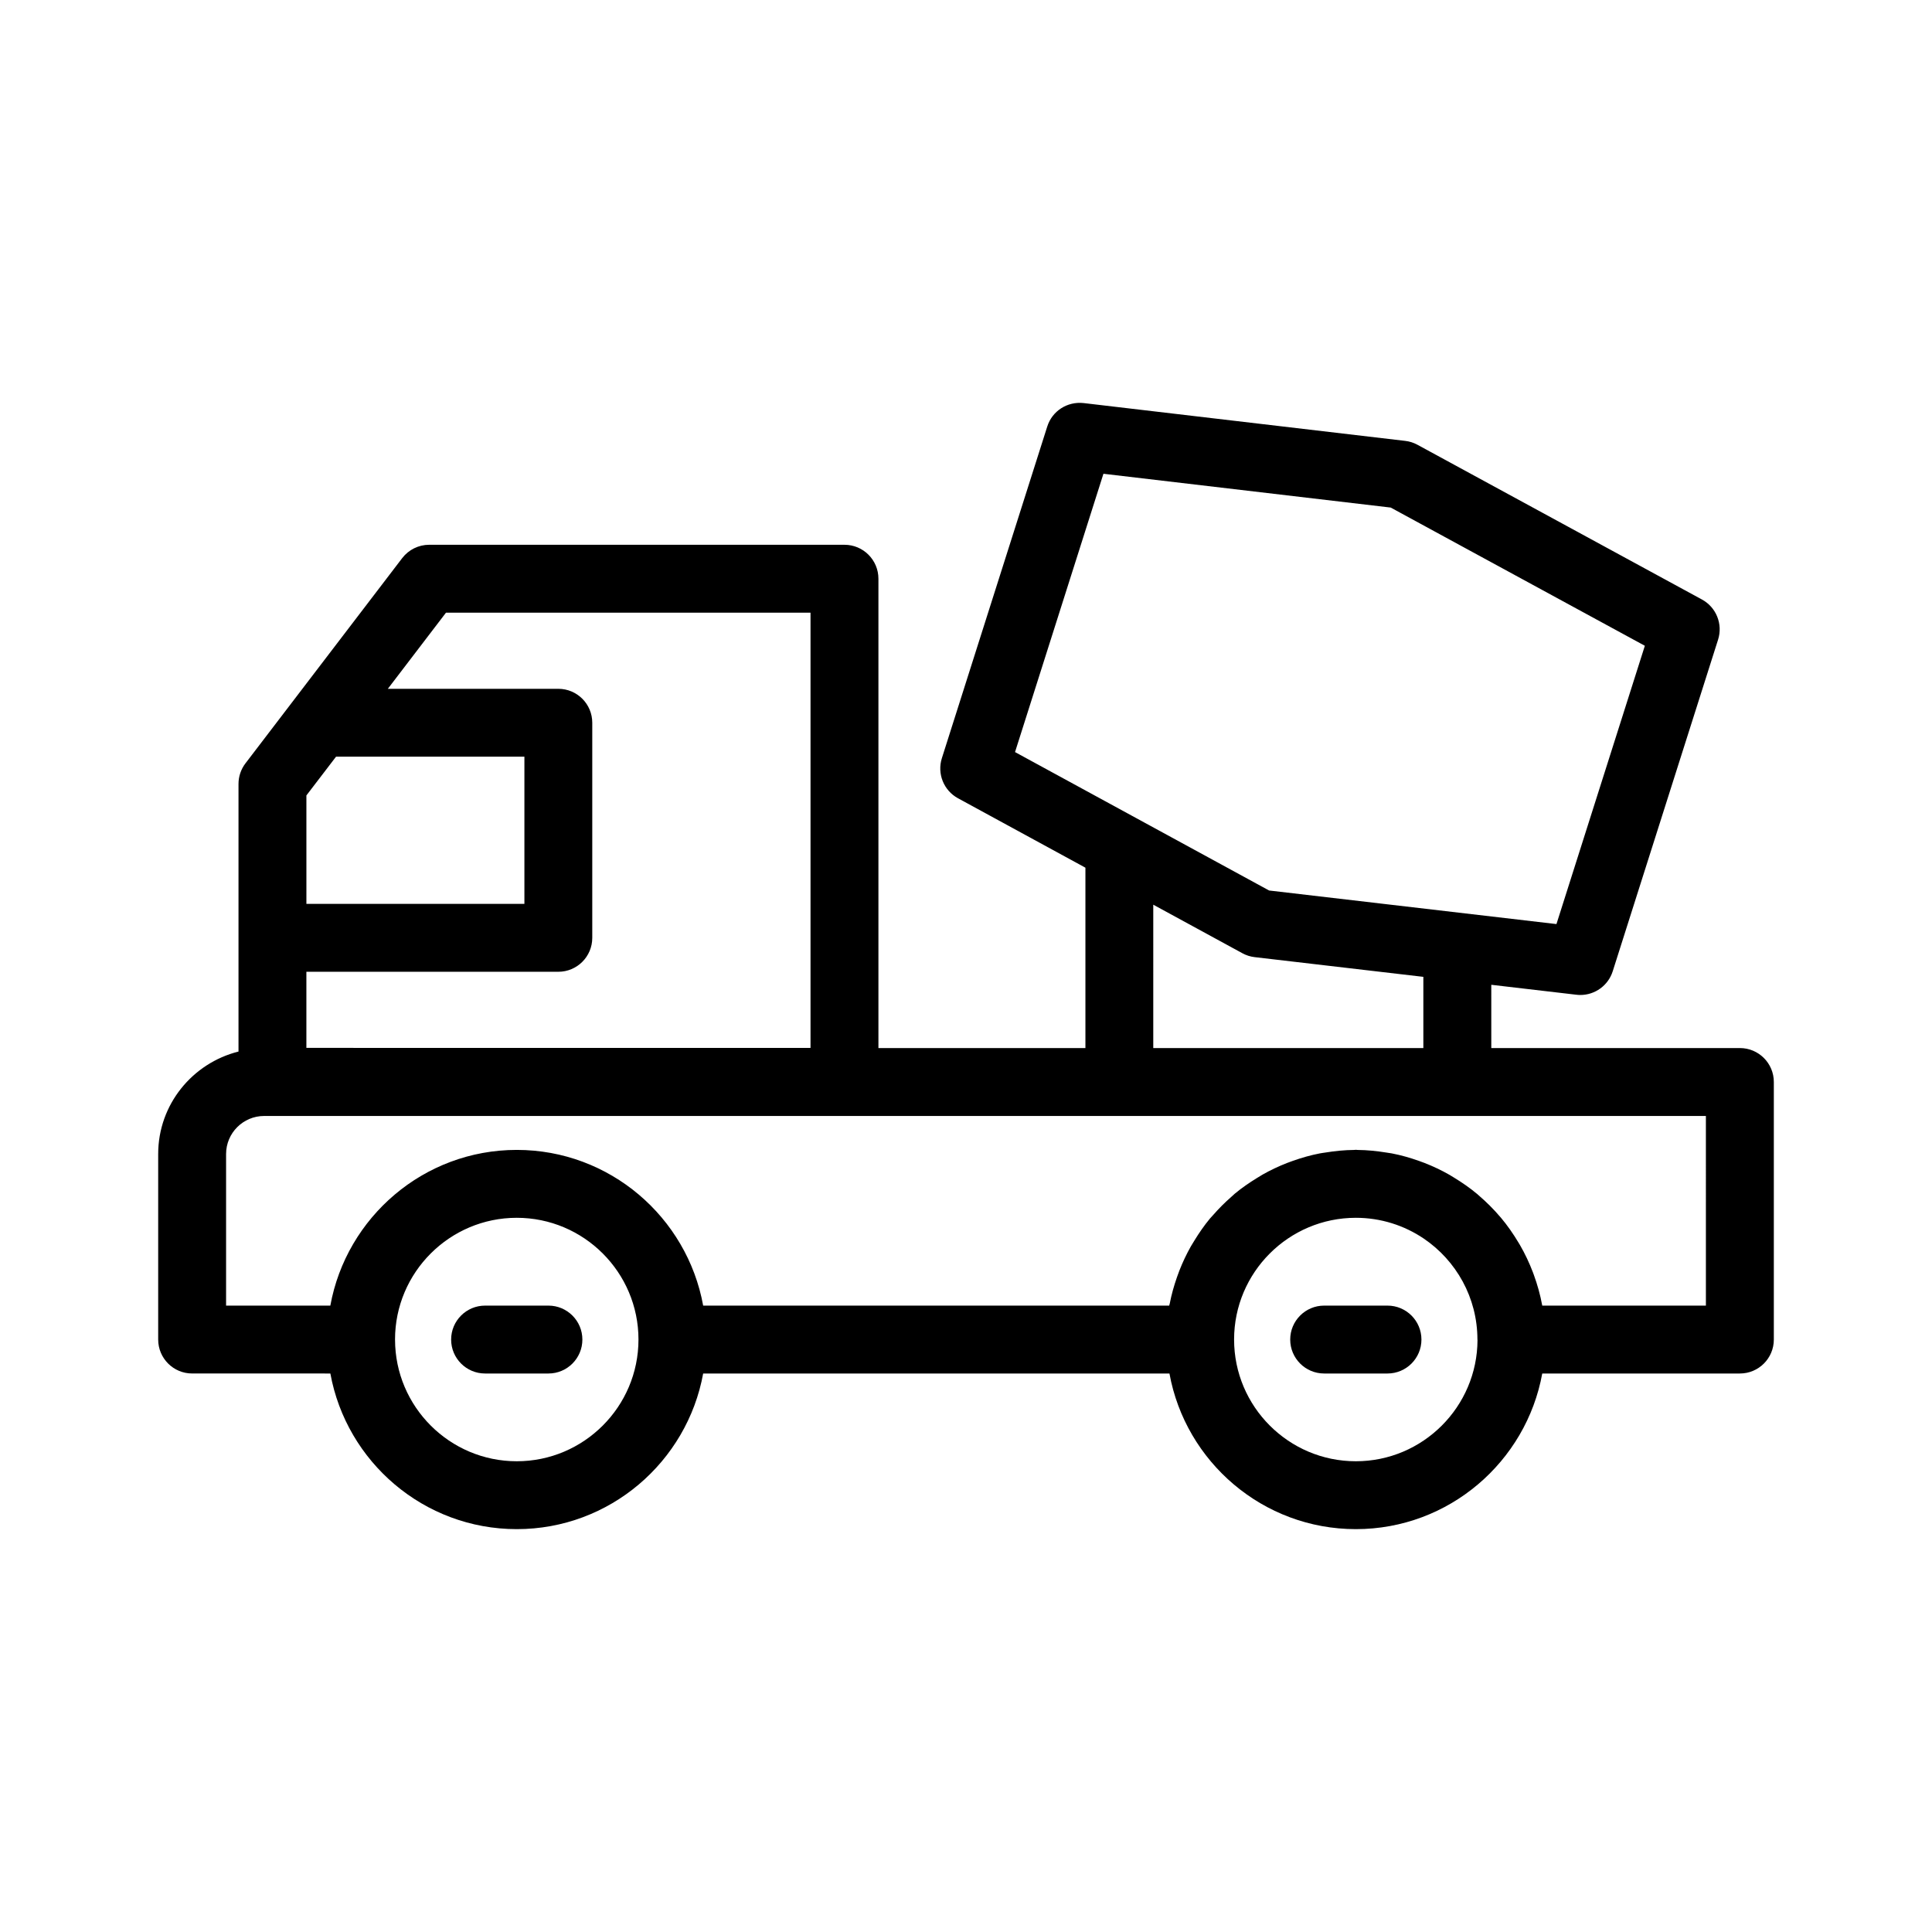 <?xml version="1.0" encoding="UTF-8"?>
<!-- Uploaded to: SVG Repo, www.svgrepo.com, Generator: SVG Repo Mixer Tools -->
<svg fill="#000000" width="800px" height="800px" version="1.1" viewBox="144 144 512 512" xmlns="http://www.w3.org/2000/svg">
 <g>
  <path d="m367.79 288.37h-110.05c-2.809 0-5.445 1.309-7.152 3.535l-41.535 54.383c-1.199 1.566-1.848 3.488-1.848 5.465v70.918c-12.191 3.059-21.285 14.023-21.285 27.152v49.168c0 4.969 4.027 8.996 8.996 8.996l36.633 0.004c4.262 23.418 24.77 41.246 49.402 41.246 24.625 0 45.133-17.824 49.395-41.246h123.57c4.262 23.418 24.77 41.246 49.402 41.246 24.625 0 45.133-17.824 49.395-41.246h52.375c4.969 0 8.996-4.027 8.996-8.996v-68.254c0-4.969-4.027-8.996-8.996-8.996h-65.879l-0.004-16.766 22.559 2.637c0.352 0.043 0.703 0.062 1.051 0.062 3.875 0 7.371-2.504 8.57-6.273l27.926-87.902c1.305-4.106-0.488-8.566-4.273-10.625l-75.395-41.008c-1.012-0.551-2.113-0.902-3.25-1.031l-85.234-10.023c-4.34-0.469-8.32 2.106-9.625 6.211l-27.93 87.898c-1.305 4.106 0.488 8.562 4.269 10.621l33.773 18.402v47.801h-54.855v-124.38c0-4.965-4.027-8.996-8.996-8.996zm-105.6 17.996h96.605v115.34l-133.6-0.004v-20.172h66.766c4.969 0 8.996-4.027 8.996-8.996v-56.996c0-4.969-4.027-8.996-8.996-8.996h-45.18zm-36.992 48.434 7.856-10.27h49.918v39.004h-57.773zm55.75 176.45c-17.773 0-32.238-14.457-32.258-32.223 0-0.008 0.004-0.016 0.004-0.023 0-0.012-0.008-0.02-0.008-0.035 0.012-17.777 14.48-32.238 32.258-32.238 17.785 0 32.258 14.469 32.258 32.258 0 17.785-14.469 32.262-32.254 32.262zm222.36 0c-17.785 0-32.262-14.473-32.262-32.262 0-17.785 14.473-32.258 32.262-32.258 6.664 0 12.863 2.035 18.012 5.512 8.566 5.809 14.211 15.637 14.211 26.758 0 0.039 0.023 0.07 0.023 0.113-0.07 17.727-14.5 32.137-32.246 32.137zm92.773-41.246h-43.363c-0.004-0.031-0.02-0.059-0.023-0.09-0.512-2.781-1.266-5.473-2.215-8.074-0.078-0.215-0.152-0.426-0.234-0.637-0.965-2.535-2.117-4.973-3.461-7.293-0.117-0.199-0.242-0.395-0.359-0.594-1.395-2.332-2.938-4.559-4.676-6.625-0.055-0.062-0.113-0.121-0.168-0.184-1.738-2.043-3.637-3.945-5.676-5.688-0.125-0.109-0.242-0.227-0.367-0.336-1.953-1.641-4.059-3.098-6.246-4.43-0.383-0.23-0.754-0.473-1.141-0.695-2.121-1.215-4.34-2.266-6.641-3.164-0.504-0.195-1.008-0.375-1.52-0.559-2.32-0.82-4.707-1.504-7.168-1.977-0.48-0.094-0.969-0.145-1.453-0.223-2.488-0.402-5.019-0.664-7.613-0.688-0.152 0-0.293-0.039-0.445-0.039s-0.293 0.039-0.445 0.039c-2.59 0.023-5.117 0.281-7.598 0.684-0.5 0.082-1.004 0.133-1.496 0.23-2.434 0.469-4.785 1.141-7.078 1.949-0.566 0.199-1.125 0.398-1.68 0.617-2.223 0.875-4.375 1.891-6.43 3.059-0.504 0.289-0.988 0.598-1.484 0.902-2.051 1.262-4.035 2.625-5.879 4.16-0.328 0.273-0.629 0.582-0.949 0.863-1.691 1.48-3.281 3.07-4.762 4.766-0.281 0.32-0.582 0.613-0.855 0.941-1.527 1.84-2.887 3.816-4.141 5.863-0.312 0.504-0.629 0.996-0.922 1.516-1.156 2.043-2.164 4.176-3.031 6.383-0.23 0.582-0.438 1.168-0.645 1.762-0.793 2.269-1.457 4.594-1.918 6.996-0.039 0.191-0.117 0.367-0.152 0.559l-123.5 0.004c-4.254-23.43-24.766-41.266-49.398-41.266-24.641 0-45.152 17.84-49.406 41.266h-27.629v-40.172c0-5.562 4.523-10.086 10.086-10.086h382.08zm-159.66-220.45 76.133 8.957 67.348 36.629-23.426 73.75-76.152-8.898-67.332-36.684zm13.207 114.2 23.613 12.863c1.012 0.555 2.117 0.906 3.258 1.035l44.703 5.223v18.871h-71.574z"/>
  <path d="m289.34 490h-16.789c-4.969 0-8.996 4.027-8.996 8.996s4.027 8.996 8.996 8.996h16.789c4.969 0 8.996-4.027 8.996-8.996s-4.031-8.996-8.996-8.996z"/>
  <path d="m511.7 490h-16.785c-4.969 0-8.996 4.027-8.996 8.996s4.027 8.996 8.996 8.996h16.785c4.969 0 8.996-4.027 8.996-8.996s-4.027-8.996-8.996-8.996z"/>
 </g>
</svg>